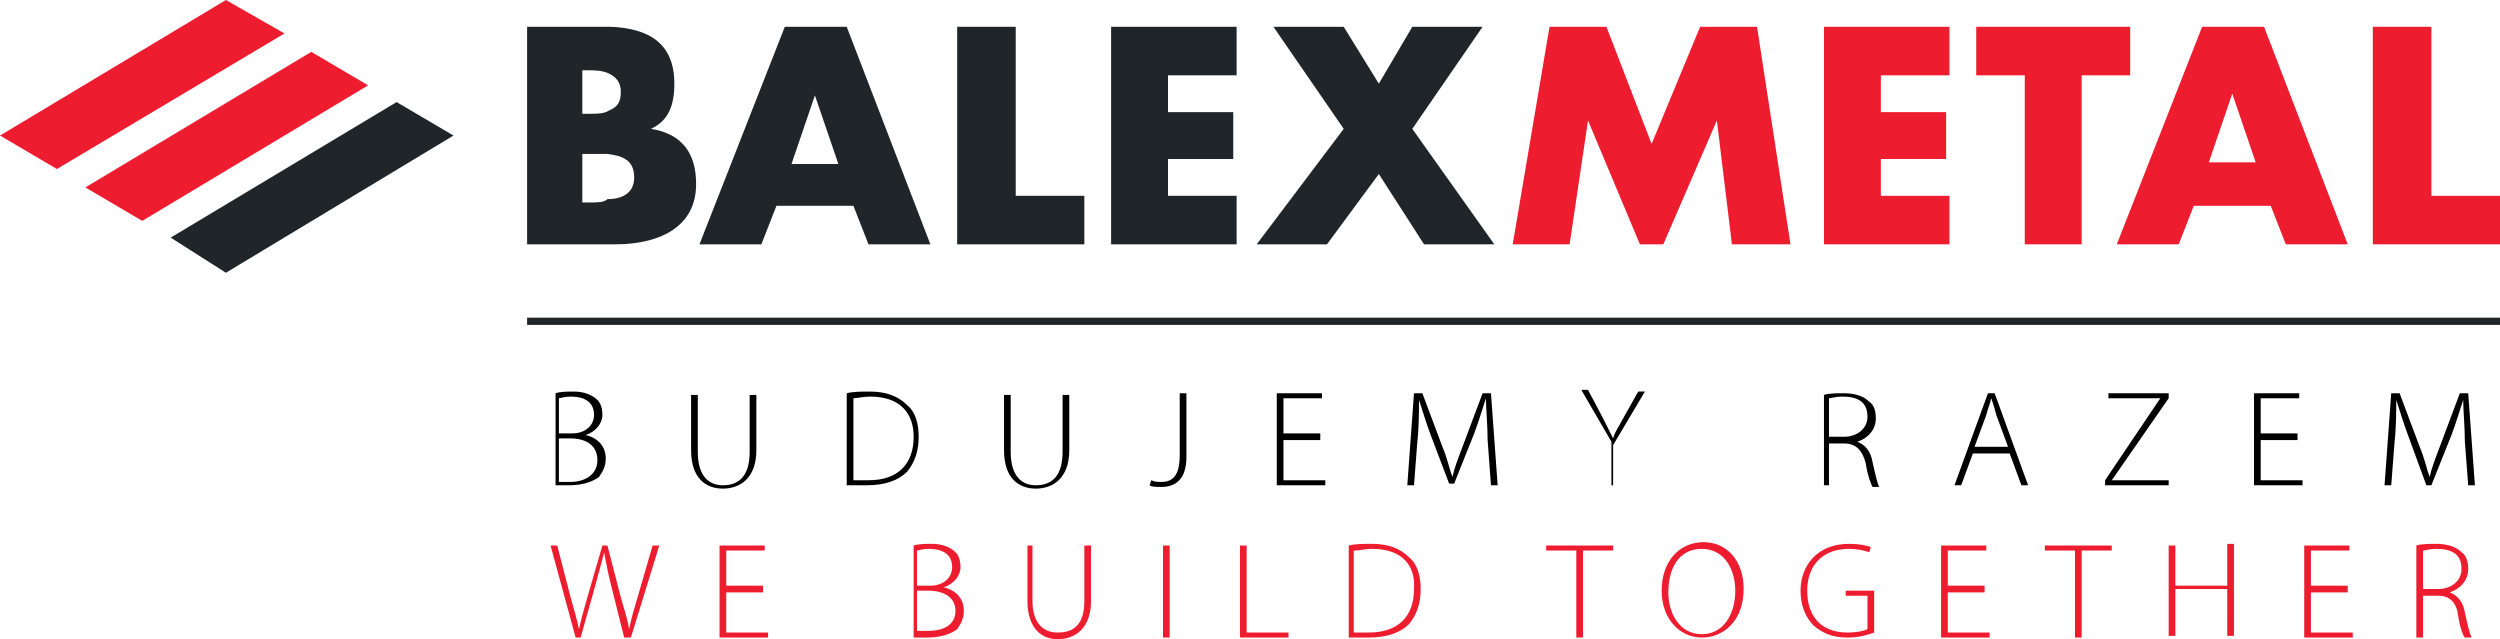 <svg preserveAspectRatio="xMidYMid meet"  id="Layer_1" xmlns="http://www.w3.org/2000/svg" viewBox="0 0 149.4 38.2"><style>.st0{fill:#ED1C2E;} .st1{fill:#202529;} .st2{fill:none;stroke:#202529;stroke-width:0.432;stroke-miterlimit:2.414;}</style><path class="st0" d="M0 8.1l3.4 2L17 2l-3.5-2zM5.1 11.2l3.4 2L22 5.1l-3.4-2z"/><path class="st1" d="M10.2 14.2l3.3 2.1 13.6-8.2-3.4-2z"/><path class="st0" d="M145.3 1.6h-3.5v13h7.6v-2.9h-4.1zM133.4 5.6l1.4 4.1H132l1.4-4.1zm0 6.7h2.3l.9 2.3h3.7l-5-13h-3.7l-5.1 13h3.7l.9-2.3h2.3zM118.1 4.5h2.9v10.1h3.4V4.5h2.9V1.6h-9.2zM109 14.6h7.5v-2.9h-4.1V9.5h3.9V6.7h-3.9V4.5h4.1V1.6H109zM101.6 1.6l-2.9 7-2.7-7h-3.4l-2.2 13h3.4l1.1-7.4 3.1 7.4h1.4l3.2-7.4.9 7.4h3.5l-2-13z"/><path class="st1" d="M88.6 1.6h-4.2l-2 3.4-2.1-3.4h-4.2l4.2 6.1-5.2 6.9h4.2l3.1-4.2 2.7 4.2h4.2l-4.9-6.9zM66.4 14.6h7.5v-2.9h-4.1V9.5h3.9V6.7h-3.9V4.5h4.1V1.6h-7.5zM60.7 1.6h-3.5v13h7.6v-2.9h-4.1zM47.3 9.8l1.4-4.1 1.4 4.1h-2.8zm1.4-8.2h-1.8l-5.1 13h3.7l.9-2.3H51l.9 2.3h3.7l-5-13h-1.9zM35.3 12.1h-.5V9.2h1.5c.8.1 1.6.3 1.6 1.4 0 1-.8 1.3-1.6 1.3-.2.2-.6.2-1 .2zm1.1-5.5c-.3.2-.7.2-1.2.2h-.4V4.2h.3c.4 0 .9 0 1.3.2s.7.5.7 1.1c0 .6-.2.9-.7 1.1zm.1-5h-5v13h5.3c2.4 0 4.8-.9 4.8-3.6 0-1.8-.8-3-2.7-3.3 1.1-.5 1.4-1.5 1.4-2.7 0-2.4-1.5-3.3-3.8-3.4z"/><path class="st2" d="M31.5 19.2h117.9"/><path class="st0" d="M34.7 38.1l.9-3.2c.2-.8.4-1.4.5-1.9.1.5.2 1.1.4 1.9l.8 3.2h.4l1.7-5.5H39l-.9 3.1c-.2.7-.4 1.3-.5 1.9-.1-.6-.3-1.2-.5-1.9l-.8-3.1H36l-.9 3.1c-.2.7-.4 1.4-.5 1.9-.1-.5-.3-1.2-.5-1.9l-.8-3.1h-.4l1.5 5.5h.3zM45.6 35h-2.2v-2.1h2.3v-.3H43v5.5h2.9v-.3h-2.5v-2.4h2.2V35zm8.8 3.1h1c.8 0 1.4-.2 1.8-.5.2-.3.4-.6.4-1.1 0-.9-.7-1.3-1.2-1.4.6-.2 1-.7 1-1.2 0-.4-.1-.7-.3-.9-.3-.3-.8-.5-1.4-.5-.4 0-.8 0-1.1.1v5.5h-.2zm.4-5.2c.1 0 .3-.1.7-.1.8 0 1.4.3 1.4 1.1 0 .6-.5 1.1-1.3 1.1h-.8v-2.1zm0 2.4h.7c.9 0 1.6.4 1.6 1.2 0 .9-.8 1.2-1.6 1.2h-.7v-2.4zm6.6-2.8v3.4c0 1.7.9 2.3 1.8 2.3 1 0 2-.6 2-2.3v-3.3h-.4v3.3c0 1.4-.6 1.9-1.6 1.9-.8 0-1.5-.5-1.5-1.9v-3.3h-.3v-.1zm8.1 5.6h.4v-5.5h-.4v5.5zm4.6 0H77v-.3h-2.5v-5.2h-.4v5.5zm6.5 0h1.2c1.1 0 1.9-.3 2.4-.8.5-.6.7-1.3.7-2.1s-.2-1.5-.7-1.9c-.5-.5-1.2-.8-2.2-.8-.5 0-1 0-1.4.1v5.5zm.4-5.2c.2 0 .6-.1 1-.1 1.8 0 2.6 1 2.5 2.4 0 1.6-.9 2.6-2.7 2.6h-.9v-4.9h.1zm13.2 5.2h.4v-5.2h1.8v-.3h-4v.3h1.8v5.2zm7.6-5.7c-1.4 0-2.5 1.1-2.5 2.9 0 1.7 1.1 2.8 2.4 2.8 1.3 0 2.5-1 2.5-2.9 0-1.7-1-2.8-2.4-2.8zm-.1.4c1.4 0 2 1.3 2 2.5 0 1.4-.7 2.6-2 2.6s-2-1.2-2-2.5c0-1.4.6-2.6 2-2.6zm10.3 2.5h-1.7v.3h1.3v2c-.2.1-.6.2-1.2.2-1.5 0-2.4-.9-2.4-2.5 0-1.5.9-2.5 2.5-2.5.5 0 .9.1 1.2.2l.1-.3c-.2-.1-.7-.2-1.3-.2-1.9 0-2.9 1.3-2.9 2.8 0 .9.3 1.6.8 2.1.6.5 1.2.7 2 .7s1.3-.2 1.6-.3v-2.5zm6.6-.3h-2.2v-2.1h2.3v-.3H116v5.5h2.9v-.3h-2.5v-2.4h2.2V35zm5.4 3.1h.4v-5.2h1.8v-.3h-4v.3h1.8v5.2zm5.6-5.6V38h.4v-2.8h3.1V38h.4v-5.5h-.4V35H130v-2.4h-.4v-.1zm10.7 2.5h-2.2v-2.1h2.3v-.3h-2.7v5.5h2.9v-.3h-2.5v-2.4h2.2V35zm4.1 3.1h.4v-2.5h.9c.7 0 1.1.4 1.2 1.2.1.7.3 1.2.4 1.3h.4c-.1-.2-.2-.6-.4-1.5-.1-.6-.4-1-.9-1.2.6-.2 1.1-.7 1.1-1.4 0-.4-.1-.8-.4-1-.3-.3-.8-.5-1.5-.5-.4 0-.9 0-1.2.1v5.5zm.4-5.2c.1 0 .4-.1.8-.1.9 0 1.5.3 1.5 1.2 0 .7-.6 1.2-1.4 1.2h-.9v-2.3z"/><path d="M147.5 29h.4l-.4-5.5h-.5l-1.2 3.2c-.3.8-.5 1.3-.6 1.8-.2-.5-.3-1.1-.6-1.8l-1.2-3.2h-.5l-.4 5.5h.4l.2-2.6c.1-.9.1-1.9.1-2.5.2.6.4 1.3.7 2.1l1.1 3h.3l1.2-3c.3-.8.5-1.5.7-2.1 0 .6.1 1.6.1 2.5l.2 2.6zm-10.2-3.1h-2.2v-2.1h2.3v-.3h-2.7V29h2.9v-.3h-2.5v-2.4h2.2v-.4zM125.7 29h3.9v-.3h-3.4l3.4-4.9v-.3H126v.3h3.1l-3.3 4.9v.3h-.1zm-7.7-2.3l.7-1.9c.1-.4.2-.6.3-1 .1.3.2.6.3 1l.7 1.9h-2zm2.1.4l.7 1.9h.4l-2-5.5h-.4l-2 5.5h.4l.7-1.9h2.2zm-10.8-3.3c.1 0 .4-.1.8-.1.9 0 1.5.3 1.5 1.2 0 .7-.6 1.2-1.4 1.2h-.9v-2.3zm-.4 5.2h.4v-2.5h.9c.7 0 1.1.4 1.3 1.2.1.7.3 1.2.4 1.4h.4c-.1-.2-.2-.6-.4-1.5-.1-.6-.4-1-.9-1.2.6-.2 1.1-.7 1.1-1.4 0-.4-.1-.8-.4-1-.3-.3-.8-.5-1.5-.5-.4 0-.9 0-1.2.1V29zM96.4 29v-2.4l1.9-3.2h-.4L97 25c-.2.4-.5.8-.6 1.2l-.6-1.2-.9-1.7h-.4l1.8 3.1V29h.1zm-7.3 0h.4l-.4-5.5h-.5l-1.2 3.2c-.3.8-.5 1.3-.6 1.8-.2-.5-.3-1.1-.6-1.8L85 23.5h-.5l-.4 5.5h.4l.2-2.6c.1-.9.1-1.9.1-2.5.2.6.4 1.3.7 2.1l1.1 2.9h.3l1.2-3c.3-.8.5-1.5.7-2.1 0 .6.1 1.6.1 2.5l.2 2.7zm-10.2-3.1h-2.2v-2.1H79v-.3h-2.7V29h2.9v-.3h-2.5v-2.4h2.2v-.4zm-8.4 1.3c0 1.2-.4 1.6-1.1 1.6-.2 0-.4 0-.6-.1l-.1.3c.1.1.4.1.7.1.8 0 1.5-.4 1.5-1.8v-3.8h-.4v3.7zM60 23.5v3.4c0 1.7.9 2.3 1.9 2.3 1 0 2-.6 2-2.3v-3.3h-.4V27c0 1.4-.6 2-1.6 2-.8 0-1.5-.5-1.5-2v-3.4H60v-.1zm-9 .3c.2 0 .6-.1 1-.1 1.8 0 2.6 1 2.6 2.4 0 1.6-.9 2.6-2.7 2.6H51v-4.9zm-.4 5.2h1.2c1.1 0 1.9-.3 2.4-.8.5-.6.7-1.3.7-2.1s-.2-1.5-.7-1.9c-.5-.5-1.2-.8-2.2-.8-.5 0-1 0-1.4.1V29zm-9.3-5.5v3.4c0 1.7.9 2.3 1.9 2.3 1 0 2-.6 2-2.3v-3.3h-.4V27c0 1.4-.6 2-1.6 2-.8 0-1.5-.5-1.5-2v-3.4h-.4v-.1zm-7.9 2.7h.7c.9 0 1.6.4 1.6 1.3s-.8 1.3-1.6 1.3h-.7v-2.6zm0-2.4c.1 0 .3-.1.7-.1.8 0 1.4.3 1.4 1.1 0 .6-.5 1.1-1.3 1.1h-.8v-2.1zM33 29h1c.8 0 1.4-.2 1.8-.5.2-.3.4-.6.4-1.1 0-.9-.7-1.3-1.2-1.4.6-.2 1-.7 1-1.2 0-.4-.1-.7-.3-.9-.3-.3-.8-.5-1.4-.5-.4 0-.8 0-1.1.1V29z"/></svg>